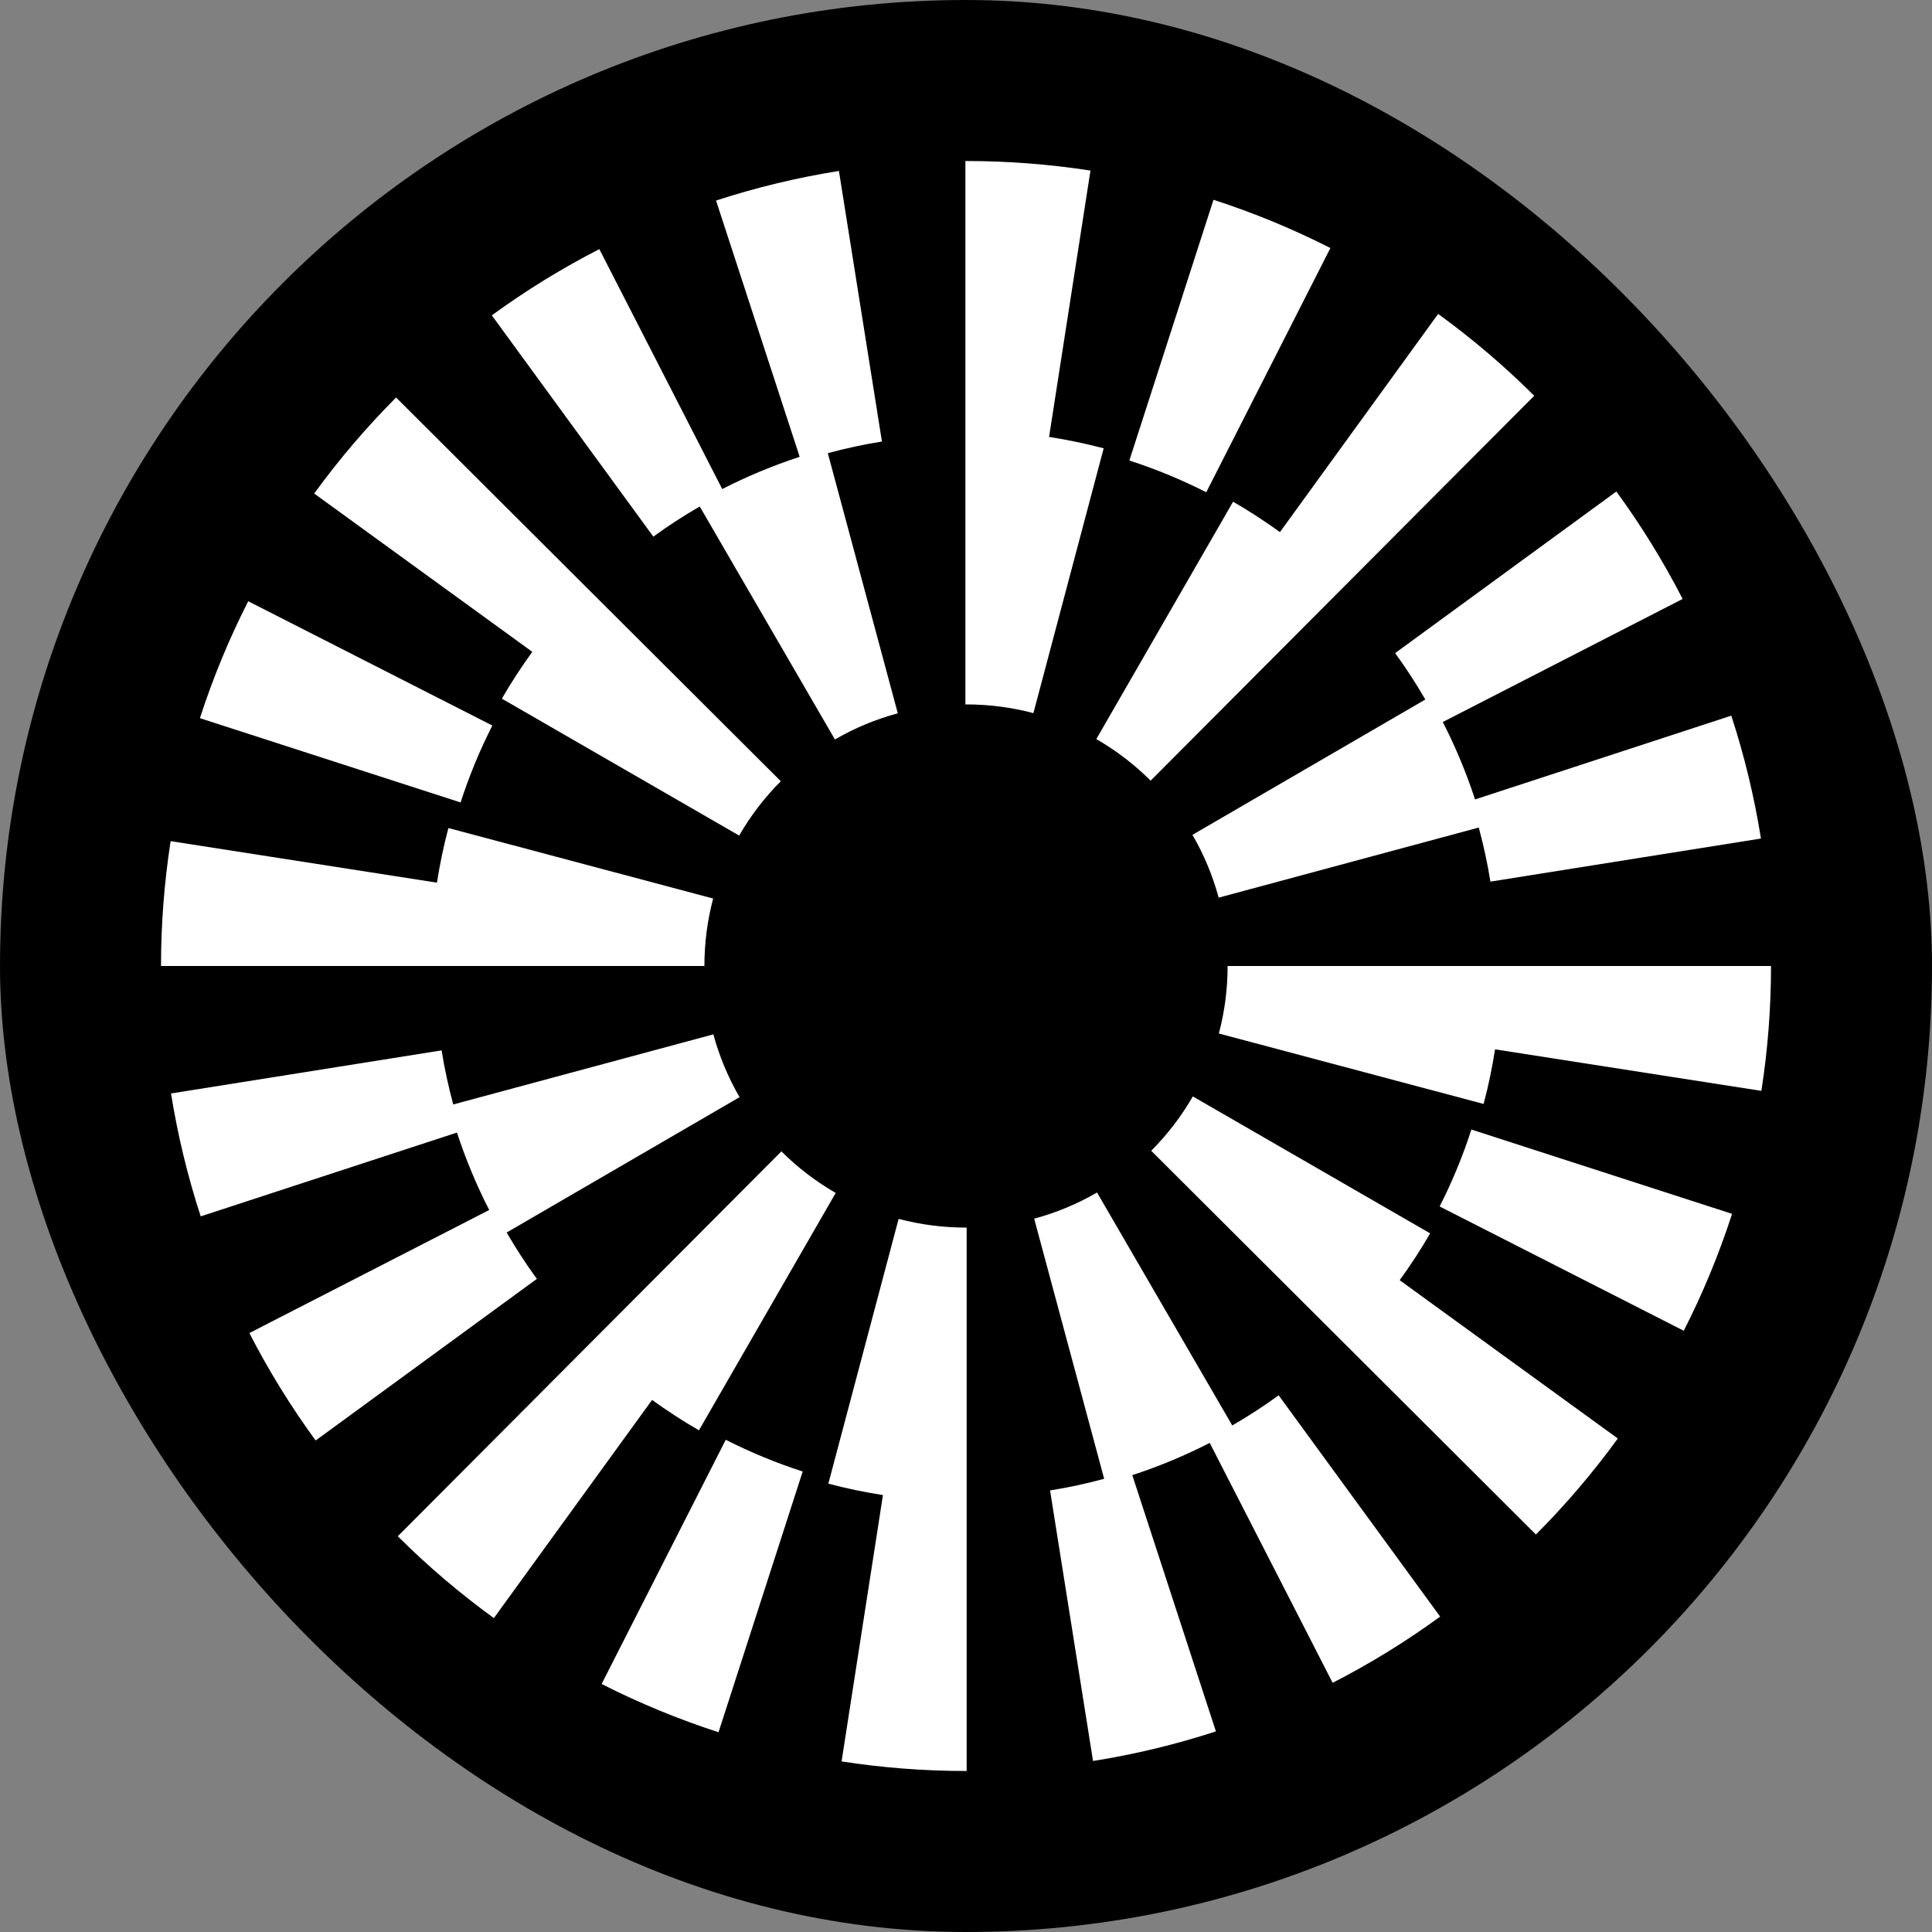 <svg width="80" height="80" viewBox="0 0 80 80" fill="none" xmlns="http://www.w3.org/2000/svg">
<rect x="0" y="0" width="80" height="80" fill="#808080" stroke="none"/>
<rect width="80" height="80" rx="40" fill="black"/>
<path d="M20.387 30.043L10.278 24.896C9.487 26.45 8.814 28.079 8.278 29.738L19.072 33.228C19.425 32.137 19.866 31.065 20.387 30.043Z" fill="white"/>
<path d="M28.974 20.972L34.573 30.62C35.391 30.145 36.266 29.781 37.176 29.536L34.278 18.764C35.016 18.566 35.765 18.402 36.519 18.283L34.738 7.079C33.016 7.352 31.304 7.765 29.65 8.304L33.113 18.916C32.012 19.275 30.939 19.722 29.906 20.25L24.817 10.316C23.269 11.109 21.772 12.031 20.365 13.058L27.053 22.221C27.669 21.771 28.314 21.356 28.974 20.972Z" fill="white"/>
<path d="M59.02 28.965L49.377 34.569C49.852 35.386 50.216 36.261 50.462 37.17L61.233 34.267C61.431 35.005 61.595 35.754 61.715 36.506L72.917 34.722C72.643 33.001 72.23 31.288 71.689 29.634L61.079 33.103C60.718 32.002 60.272 30.93 59.743 29.897L69.674 24.801C68.88 23.255 67.957 21.758 66.93 20.352L57.77 27.044C58.219 27.66 58.636 28.304 59.02 28.965Z" fill="white"/>
<path d="M55.089 10.27C53.534 9.48 51.905 8.808 50.248 8.273L46.764 19.069C47.854 19.42 48.925 19.863 49.949 20.383L55.089 10.27Z" fill="white"/>
<path d="M51.06 20.775L45.396 30.604C46.217 31.076 46.973 31.655 47.645 32.325L63.529 16.388C62.297 15.16 60.958 14.02 59.551 12.999L53 22.033C52.375 21.581 51.728 21.161 51.06 20.775Z" fill="white"/>
<path d="M20.781 28.93L30.607 34.599C31.08 33.779 31.66 33.023 32.331 32.349L16.401 16.46C15.172 17.692 14.031 19.029 13.01 20.436L22.041 26.991C21.589 27.615 21.167 28.261 20.781 28.93Z" fill="white"/>
<path d="M43.44 18.092L45.154 7.063C43.46 6.8 41.727 6.667 40.001 6.667H39.975V29.168H40.001C40.95 29.168 41.888 29.289 42.791 29.529L45.701 18.564C44.956 18.367 44.202 18.211 43.44 18.092Z" fill="white"/>
<path d="M29.53 37.206L18.567 34.288C18.369 35.033 18.212 35.787 18.093 36.549L7.066 34.83C6.801 36.53 6.667 38.27 6.667 40.001H29.168C29.168 39.051 29.29 38.11 29.53 37.206Z" fill="white"/>
<path d="M59.612 49.957L69.721 55.104C70.512 53.55 71.185 51.922 71.721 50.263L60.927 46.772C60.574 47.863 60.133 48.935 59.612 49.957Z" fill="white"/>
<path d="M51.026 59.026L45.426 49.379C44.609 49.853 43.734 50.218 42.823 50.462L45.721 61.234C44.983 61.433 44.234 61.596 43.481 61.715L45.26 72.919C46.983 72.645 48.694 72.233 50.348 71.693L46.886 61.082C47.988 60.722 49.059 60.276 50.092 59.747L55.182 69.682C56.73 68.888 58.227 67.967 59.633 66.94L52.946 57.777C52.33 58.226 51.686 58.642 51.026 59.026Z" fill="white"/>
<path d="M20.98 51.036L30.624 45.431C30.149 44.615 29.785 43.739 29.539 42.83L18.768 45.733C18.569 44.995 18.406 44.247 18.286 43.494L7.082 45.278C7.357 46.999 7.77 48.712 8.311 50.367L18.921 46.897C19.282 47.998 19.728 49.07 20.257 50.103L10.326 55.199C11.12 56.745 12.043 58.242 13.07 59.648L22.23 52.956C21.78 52.34 21.363 51.696 20.98 51.036Z" fill="white"/>
<path d="M24.912 69.73C26.467 70.52 28.096 71.192 29.753 71.728L33.238 60.932C32.148 60.58 31.076 60.138 30.052 59.618L24.912 69.73Z" fill="white"/>
<path d="M28.942 59.226L34.605 49.397C33.785 48.925 33.028 48.346 32.356 47.676L16.472 63.613C17.704 64.841 19.043 65.981 20.45 67.002L27.001 57.968C27.626 58.42 28.273 58.84 28.942 59.226Z" fill="white"/>
<path d="M59.219 51.071L49.393 45.401C48.92 46.221 48.34 46.978 47.669 47.651L63.599 63.541C64.828 62.309 65.969 60.972 66.99 59.565L57.958 53.01C58.411 52.386 58.834 51.739 59.219 51.071Z" fill="white"/>
<path d="M37.21 50.471L34.3 61.435C35.045 61.633 35.799 61.789 36.561 61.908L34.848 72.936C36.542 73.2 38.275 73.333 40.001 73.333H40.027V50.832H40.001C39.052 50.832 38.113 50.71 37.21 50.471Z" fill="white"/>
<path d="M50.833 40C50.833 40.95 50.711 41.89 50.47 42.795L61.433 45.712C61.631 44.968 61.788 44.214 61.907 43.451L72.935 45.171C73.2 43.472 73.334 41.732 73.334 40.001L50.833 40Z" fill="white"/>
</svg>
